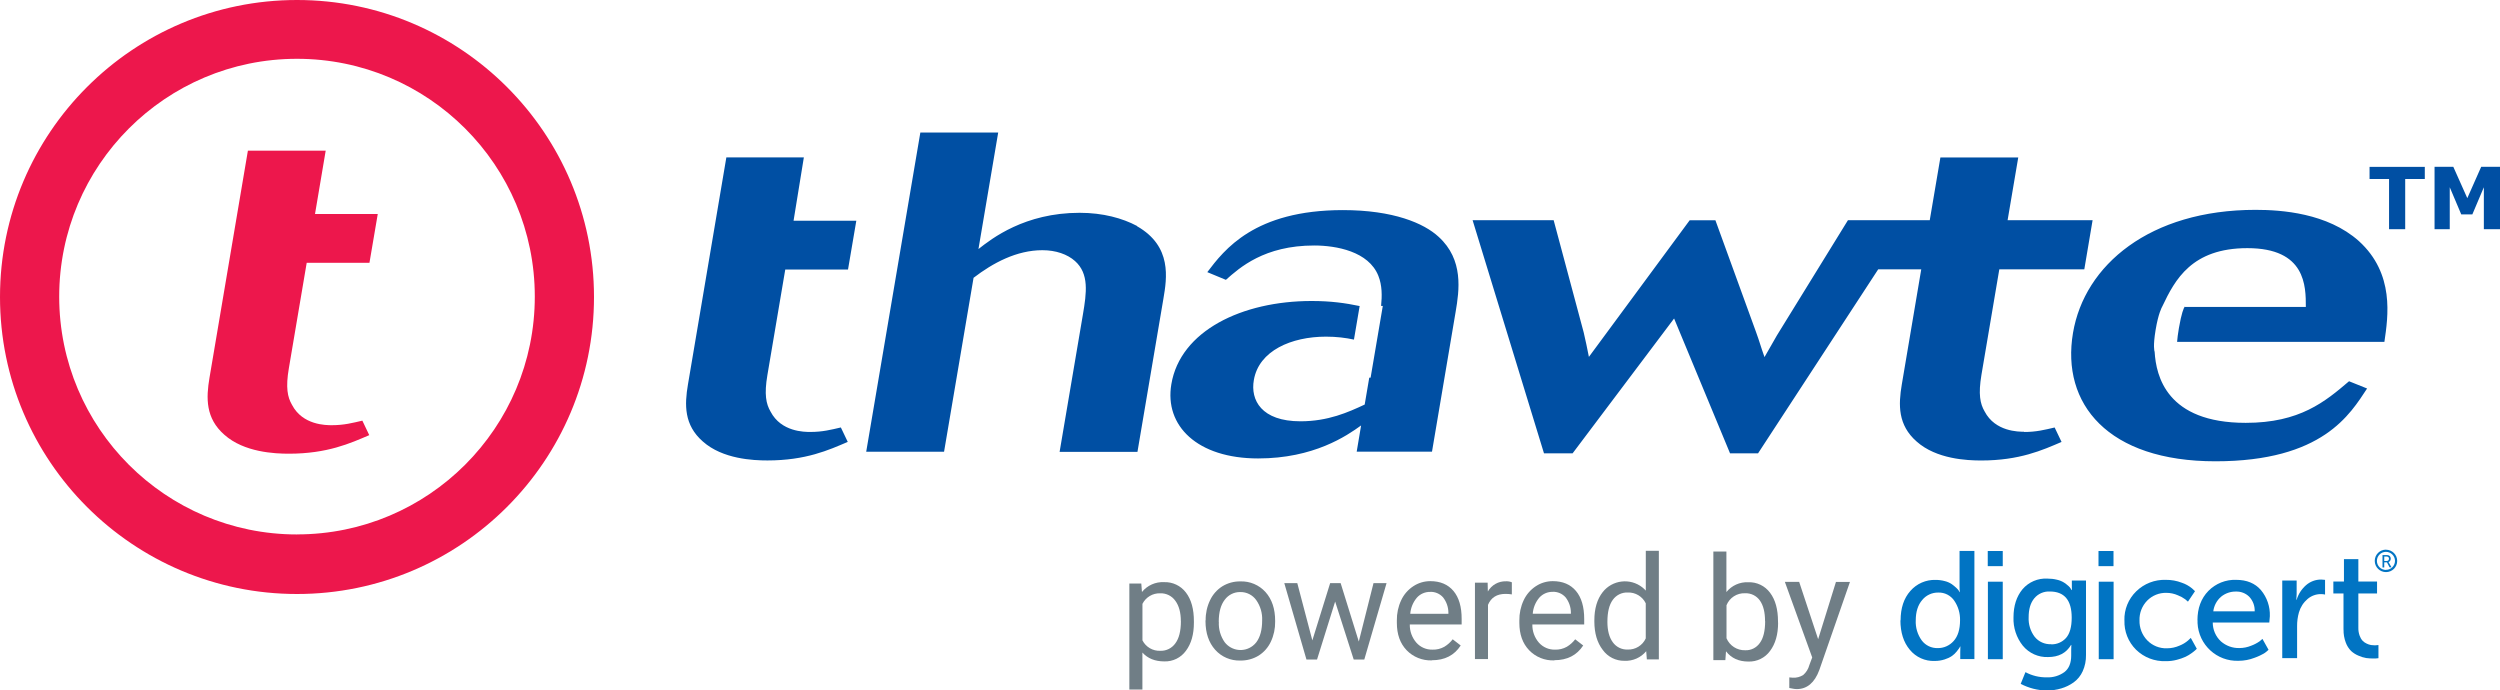 <svg xmlns="http://www.w3.org/2000/svg" id="Layer_2" viewBox="0 0 500 138.1"><defs><style>.cls-1{fill:#004fa3;}.cls-2{fill:#0174c3;}.cls-3{fill:#ed174c;}.cls-4{fill:#707e86;}</style></defs><g id="Layer_1-2"><g><g><path class="cls-1" d="M227.4,45.19c-2.89-1.54-6.79-2.63-11.48-2.63-10.98,0-17.58,5.16-20.23,7.25l3.95-23.31h-15.57l-10.83,63.85h15.57l5.9-34.79c3.89-2.98,8.61-5.52,13.77-5.52,2.68,0,5,.81,6.52,2.17,2.84,2.53,2.32,6.33,1.58,10.69l-4.66,27.47h15.57l5.19-30.63c.69-4.07,1.77-10.47-5.26-14.49l-.03-.05Zm41.18-3.17c-17.72,0-23.74,7.96-27.12,12.41l3.72,1.54c2.75-2.44,7.68-6.87,17.65-6.87,4.43,0,10.9,1.18,12.84,6.06,.77,1.93,.75,4,.55,6.03h.34l-2.44,14.35h-.27l-.91,5.37c-3.29,1.54-7.32,3.35-12.84,3.35-7.82,0-10.04-4.25-9.33-8.25,1-5.88,7.53-8.68,14.42-8.68,2.12,0,3.93,.23,5.6,.59l1.14-6.71c-2.86-.6-5.75-1.01-9.61-1.01-13.92,0-26.26,5.97-28.05,16.64-1.41,8.32,5.19,14.85,17.36,14.85,11.12,0,17.72-4.52,20.59-6.6l-.88,5.24h15.06l4.73-27.98c.72-4.25,1.64-10.4-3.41-14.99-2.93-2.71-9.04-5.34-19.15-5.34l.02,.02Zm136.3,44.33c-1.16,0-5.84,0-7.96-4.07-.9-1.54-1.28-3.44-.63-7.32l3.57-21.09h17l1.66-9.83h-17l2.13-12.55h-15.57l-2.13,12.55h-16.36l-14.2,23.03-2.49,4.35c-.87-2.45-.92-2.9-1.71-5.06l-8.11-22.31h-5.14l-20.16,27.33c-.43-2.26-.58-2.8-1.04-4.89l-6.01-22.45h-16.21l14.28,46.63h5.72l20.3-26.97,11.19,26.97h5.6l24.03-36.8h8.61l-3.89,23.03c-.69,4.07-.8,8.11,2.97,11.41,3.96,3.53,10.11,3.79,12.91,3.79,7.68,0,12.27-2.08,16.07-3.71l-1.38-2.89c-1.94,.45-3.66,.9-6.11,.9l.04-.05Zm32.07-25.04c-.21,.31-.65,1.28-1.17,4.31-.2,1.18-.31,2.07-.36,2.75h41.46c.74-5.06,2.08-13.63-5.11-20.16-6.29-5.61-15.49-6.24-20.66-6.24-21.16,0-34.22,11.05-36.51,24.61-2.4,14.2,6.98,25.68,28.48,25.68s26.97-9.47,30.34-14.56l-3.61-1.45c-4.78,4.07-9.83,8.32-20.66,8.32-15.85,0-17.93-9.4-18.22-14.2-.07-.19-.34-1.15,.19-4.36,.54-3.28,1.23-4.53,1.36-4.76,2.52-5.32,5.88-11.62,17-11.62,11.69,0,11.69,7.6,11.69,11.76h-24.18l-.05-.07ZM160.76,31.48h-15.49l-7.68,45.41c-.69,4.07-.8,8.11,2.98,11.41,3.96,3.53,10.11,3.79,12.91,3.79,7.68,0,12.27-2.08,16.07-3.71l-1.38-2.89c-1.94,.45-3.65,.9-6.1,.9-1.17,0-5.84,0-7.96-4.07-.9-1.54-1.29-3.44-.63-7.32l3.57-21.09h12.55l1.66-9.76h-12.55l2.06-12.68Z"></path><path class="cls-3" d="M59.4,0C26.61,0,0,26.61,0,59.4s26.61,59.4,59.4,59.4,59.4-26.61,59.4-59.4S92.18,0,59.4,0Zm0,106.89c-26.26,0-47.56-21.31-47.56-47.56S33.14,11.76,59.4,11.76s47.56,21.31,47.56,47.56c0,26.26-21.31,47.56-47.56,47.56Zm5.75-76.76h-15.57l-7.68,45.41c-.69,4.07-.8,8.11,2.97,11.41,3.95,3.53,10.11,3.79,12.91,3.79,7.68,0,12.27-2.08,16.07-3.71l-1.38-2.9c-1.94,.45-3.66,.91-6.11,.91-1.16,0-5.84,0-7.96-4.07-.9-1.54-1.29-3.44-.63-7.32l3.57-21.09h12.55l1.66-9.76h-12.55l2.14-12.68Z"></path><path class="cls-1" d="M484.94,35.8h-3.9v10.04h-3.23v-10.04h-3.9v-2.42h11.05v2.42h-.03Zm15.06,10.04h-3.23v-8.39l-2.3,5.43h-2.22l-2.3-5.43v8.39h-3.04v-12.48h3.75l2.8,6.27,2.78-6.27h3.76v12.48Z"></path></g><g><path class="cls-2" d="M380.12,124.07c0-2.45,.65-4.42,1.96-5.89,1.26-1.45,3.12-2.26,5.04-2.2,.64,0,1.27,.08,1.88,.25,.49,.12,.95,.33,1.37,.61,.31,.23,.61,.47,.89,.73,.2,.18,.38,.39,.53,.61l.12,.25h.06c-.04-.35-.06-.69-.06-1.04v-7.21h2.97v21.63h-2.83v-1.47l.03-1.04h-.06c-.04,.08-.09,.18-.16,.31-.16,.24-.33,.47-.52,.69-.27,.34-.59,.64-.94,.89-.45,.3-.94,.53-1.46,.69-.64,.21-1.31,.31-1.99,.31-1.92,.08-3.77-.75-4.99-2.24-1.25-1.49-1.87-3.45-1.88-5.89l.03,.02Zm3.03,0c-.07,1.44,.36,2.86,1.21,4.03,.75,.99,1.93,1.55,3.17,1.52,1.22,.02,2.38-.5,3.19-1.41,.86-.94,1.29-2.34,1.29-4.18,.03-1.38-.37-2.74-1.15-3.88-.72-1.07-1.94-1.69-3.23-1.64-1.23-.01-2.41,.53-3.19,1.49-.86,1-1.29,2.36-1.29,4.08h0Z"></path><path class="cls-2" d="M397.55,113.23v-3.03h3v3.03h-3Zm.03,18.61v-15.5h2.97v15.5h-2.97Z"></path><path class="cls-2" d="M405.09,134.43c1.3,.7,2.76,1.06,4.24,1.04,1.27,.06,2.53-.31,3.56-1.06,.9-.7,1.35-1.8,1.35-3.3v-1.14l.03-.98h-.06c-.96,1.62-2.49,2.42-4.59,2.42-1.94,.08-3.8-.76-5.04-2.25-1.29-1.61-1.96-3.64-1.88-5.7,0-2.29,.6-4.16,1.8-5.61,1.24-1.45,3.09-2.24,4.99-2.13,.65,0,1.3,.07,1.93,.23,.5,.11,.98,.31,1.41,.58,.31,.21,.61,.44,.89,.69,.19,.17,.35,.36,.47,.58l.15,.22h.06c-.02-.16-.03-.31-.03-.47v-1.44h2.83v14.89c.02,1.12-.2,2.23-.66,3.25-.4,.88-1.01,1.65-1.8,2.22-.75,.54-1.59,.95-2.48,1.21-.94,.28-1.91,.43-2.89,.42-1.82-.02-3.62-.48-5.23-1.33l.95-2.34Zm5.14-5.56c1.12,.03,2.2-.43,2.96-1.26,.76-.84,1.15-2.2,1.15-4.08,0-3.49-1.46-5.23-4.38-5.23-1.19-.06-2.35,.45-3.11,1.37-.75,.91-1.12,2.16-1.12,3.77-.07,1.41,.36,2.81,1.21,3.93,.8,.99,2.03,1.53,3.3,1.47v.02Z"></path><path class="cls-2" d="M419.7,113.23v-3.03h3v3.03h-3Zm.05,18.61v-15.5h2.97v15.5h-2.97Z"></path><path class="cls-2" d="M424.88,124.07c-.06-2.18,.8-4.28,2.36-5.8,1.58-1.55,3.73-2.38,5.94-2.3,1.08-.01,2.16,.18,3.17,.57,.75,.25,1.45,.64,2.07,1.15l.58,.55-1.41,2.09c-.17-.17-.35-.33-.54-.47-.45-.33-.95-.6-1.47-.8-.72-.32-1.5-.49-2.29-.49-1.45-.04-2.85,.53-3.86,1.56-1.03,1.06-1.58,2.48-1.53,3.95-.04,1.48,.52,2.92,1.55,3.99,1.03,1.06,2.46,1.64,3.94,1.59,.85,0,1.7-.18,2.48-.52,.64-.25,1.23-.6,1.74-1.04l.55-.52,1.2,2.17-.26,.26c-.24,.22-.49,.41-.75,.6-.39,.29-.81,.54-1.25,.75-.56,.25-1.14,.45-1.73,.6-.72,.19-1.45,.28-2.19,.27-2.23,.09-4.39-.74-5.98-2.3-1.55-1.54-2.39-3.66-2.31-5.84v-.02Z"></path><path class="cls-2" d="M439.49,124.07c0-2.43,.73-4.39,2.19-5.89,1.46-1.48,3.48-2.29,5.56-2.21,2.1,0,3.77,.68,4.95,2.05,1.22,1.46,1.85,3.33,1.78,5.23l-.11,1.26h-11.31c0,1.43,.59,2.8,1.64,3.77,1.02,.89,2.34,1.37,3.69,1.33,.81,0,1.61-.16,2.36-.47,.6-.22,1.17-.52,1.7-.89l.55-.47,1.22,2.18c-.23,.22-.48,.43-.73,.61-.65,.4-1.34,.73-2.05,.98-1.02,.4-2.12,.61-3.22,.61-4.34,.16-7.99-3.2-8.2-7.54v-.56h0Zm3.16-1.81h8.29c.04-1.09-.36-2.15-1.12-2.94-.7-.68-1.65-1.04-2.62-1.01-1.09-.02-2.15,.35-2.99,1.04-.86,.75-1.41,1.78-1.55,2.91h-.02Z"></path><path class="cls-2" d="M456.45,131.61v-15.5h2.88v2.69l-.06,1.16h.06c.33-1.13,.98-2.13,1.86-2.91,.84-.74,1.93-1.15,3.05-1.14l.77,.06v2.94c-.28-.06-.57-.1-.86-.09-.97,0-1.9,.35-2.64,.98-.82,.7-1.42,1.63-1.72,2.67-.26,.91-.38,1.85-.37,2.79v6.36h-2.97Z"></path><path class="cls-2" d="M468.7,125.95v-7.26h-2.03v-2.39h2.12v-4.48h2.88v4.48h3.74v2.39h-3.74v6.88c-.01,.53,.07,1.05,.25,1.55,.13,.38,.33,.73,.6,1.03,.24,.25,.52,.44,.83,.58,.27,.13,.56,.23,.86,.28,.26,.04,.52,.06,.78,.06l.7-.06v2.63c-.35,.05-.69,.07-1.04,.06-.47,0-.94-.03-1.41-.09-.53-.09-1.04-.25-1.53-.47-.55-.22-1.05-.54-1.49-.94-.47-.48-.84-1.06-1.07-1.7-.31-.83-.46-1.7-.44-2.59v.04Z"></path><path class="cls-2" d="M477.18,109.93c-1.24,0-2.24,1.02-2.23,2.26s1.02,2.24,2.26,2.23c1.23,0,2.23-1,2.23-2.23,0-1.24-1-2.24-2.24-2.25h0m0,4.05c-1,0-1.81-.8-1.82-1.8,0-1,.8-1.81,1.8-1.82,1,0,1.81,.8,1.82,1.8,0,.99-.81,1.8-1.8,1.8"></path><path class="cls-2" d="M476.5,113.49v-2.48h.76c.16,0,.32,.01,.47,.06,.13,.05,.23,.14,.31,.25,.08,.13,.11,.28,.11,.42,0,.15-.04,.29-.12,.42-.08,.12-.19,.21-.33,.25h0s.05,.07,.07,.11l.53,.94h-.39l-.52-.99h-.54v1.02h-.35Zm.35-1.29h.5c.12,0,.24-.04,.32-.12,.08-.09,.12-.21,.12-.33,.01-.16-.06-.31-.2-.39-.11-.04-.22-.06-.34-.06h-.4v.89Z"></path><g><path class="cls-4" d="M238.78,124.54c0,2.33-.53,4.2-1.59,5.61-1,1.39-2.62,2.19-4.33,2.13-1.86,0-3.32-.59-4.38-1.77v7.4h-2.61v-21.2h2.39l.13,1.69c1.08-1.33,2.73-2.06,4.43-1.97,1.7-.06,3.33,.71,4.36,2.07,1.07,1.39,1.61,3.32,1.6,5.8v.25Zm-2.61-.3c0-1.72-.37-3.09-1.1-4.08-.69-.98-1.83-1.54-3.02-1.5-1.5-.05-2.88,.77-3.56,2.11v7.3c.68,1.34,2.08,2.16,3.59,2.09,1.18,.04,2.3-.52,2.99-1.49,.74-.99,1.11-2.47,1.11-4.43h0Z"></path><path class="cls-4" d="M241.13,124.07c-.02-1.4,.28-2.78,.89-4.04,.54-1.14,1.39-2.1,2.45-2.77,1.08-.66,2.33-1,3.59-.98,1.91-.07,3.76,.71,5.04,2.13,1.29,1.44,1.93,3.36,1.93,5.75v.18c.02,1.38-.27,2.75-.86,4-.53,1.14-1.38,2.11-2.44,2.78-1.1,.67-2.37,1.01-3.66,.99-1.92,.06-3.77-.73-5.04-2.16-1.28-1.44-1.92-3.34-1.93-5.7v-.19Zm2.64,.31c-.08,1.45,.34,2.89,1.18,4.08,1.36,1.74,3.87,2.06,5.61,.7,.26-.2,.5-.44,.7-.7,.78-1.04,1.17-2.5,1.17-4.37,.07-1.45-.35-2.89-1.19-4.08-.73-1.02-1.91-1.62-3.17-1.6-1.23-.03-2.39,.55-3.12,1.54-.8,1.03-1.2,2.5-1.2,4.41h0Z"></path><path class="cls-4" d="M271.76,128.31l2.94-11.68h2.61l-4.45,15.27h-2.12l-3.71-11.59-3.62,11.59h-2.12l-4.43-15.27h2.6l3.01,11.45,3.56-11.45h2.1l3.63,11.68Z"></path><path class="cls-4" d="M286.36,132.08c-1.89,.06-3.73-.68-5.04-2.04-1.3-1.36-1.95-3.18-1.95-5.47v-.47c-.02-1.4,.27-2.79,.87-4.06,.53-1.14,1.37-2.11,2.43-2.8,1-.66,2.18-1.01,3.38-1.01,1.99,0,3.53,.65,4.64,1.96,1.1,1.31,1.65,3.18,1.64,5.61v1.09h-10.37c-.03,1.34,.44,2.64,1.32,3.65,.82,.92,1.99,1.42,3.22,1.39,.82,.03,1.64-.17,2.36-.57,.65-.39,1.22-.9,1.68-1.5l1.6,1.24c-1.28,1.97-3.19,2.95-5.75,2.95h-.03Zm-.33-13.7c-1.01-.02-1.98,.4-2.65,1.15-.77,.91-1.24,2.04-1.33,3.23h7.63v-.2c0-1.12-.38-2.21-1.07-3.09-.66-.74-1.61-1.14-2.6-1.1h.02Z"></path><path class="cls-4" d="M302.38,118.88c-.43-.07-.86-.1-1.29-.1-1.71,0-2.88,.73-3.49,2.19v10.84h-2.61v-15.27h2.54l.04,1.76c.74-1.3,2.14-2.09,3.64-2.04,.4-.02,.79,.05,1.16,.2v2.42Z"></path><path class="cls-4" d="M310.86,132.08c-1.89,.07-3.73-.67-5.04-2.04-1.3-1.36-1.95-3.18-1.95-5.47v-.47c-.02-1.4,.27-2.79,.87-4.06,.53-1.14,1.38-2.11,2.43-2.8,1-.66,2.18-1.01,3.38-1.01,1.99,0,3.53,.65,4.64,1.96,1.1,1.31,1.65,3.18,1.65,5.61v1.09h-10.37c-.03,1.34,.44,2.64,1.32,3.65,.81,.91,1.99,1.42,3.21,1.39,.82,.03,1.64-.17,2.36-.57,.65-.39,1.22-.9,1.68-1.5l1.6,1.24c-1.28,1.96-3.2,2.94-5.75,2.94l-.03,.02Zm-.33-13.71c-1.01-.02-1.98,.4-2.66,1.15-.77,.91-1.24,2.04-1.32,3.23h7.63v-.2c0-1.12-.38-2.21-1.07-3.09-.66-.74-1.61-1.14-2.6-1.1h.02Z"></path><path class="cls-4" d="M318.87,124.07c0-2.35,.56-4.23,1.67-5.65,1.93-2.45,5.49-2.87,7.94-.94,.24,.19,.47,.41,.68,.64v-7.96h2.61v21.72h-2.4l-.13-1.64c-1.07,1.29-2.69,2-4.36,1.92-1.71,.03-3.33-.79-4.33-2.18-1.12-1.45-1.67-3.34-1.68-5.65v-.25Zm2.61,.3c0,1.73,.36,3.09,1.07,4.07,.68,.96,1.79,1.51,2.97,1.47,1.55,.06,2.99-.82,3.63-2.23v-7.02c-.66-1.37-2.08-2.22-3.6-2.16-1.19-.05-2.31,.51-3,1.48-.72,.99-1.07,2.45-1.07,4.4Z"></path><path class="cls-4" d="M355.62,124.54c0,2.34-.54,4.22-1.61,5.65-1,1.38-2.62,2.18-4.33,2.12-1.93,0-3.42-.68-4.48-2.05l-.13,1.77h-2.4v-21.72h2.61v8.1c1.06-1.31,2.68-2.04,4.36-1.96,1.72-.07,3.35,.72,4.37,2.1,1.06,1.4,1.59,3.32,1.59,5.75v.23Zm-2.61-.3c0-1.78-.34-3.16-1.03-4.13-.67-.96-1.79-1.51-2.97-1.46-1.62-.07-3.11,.9-3.71,2.4v6.6c.63,1.49,2.12,2.45,3.74,2.4,1.16,.05,2.26-.5,2.93-1.46,.7-.95,1.06-2.4,1.06-4.36h0Z"></path><path class="cls-4" d="M363.63,127.84l3.56-11.45h2.8l-6.13,17.62c-.94,2.54-2.45,3.81-4.53,3.81l-.49-.04-.98-.18v-2.12l.71,.06c.73,.04,1.45-.15,2.07-.54,.6-.52,1.02-1.2,1.22-1.96l.58-1.55-5.47-15.12h2.86l3.8,11.48Z"></path></g></g></g></g></svg>